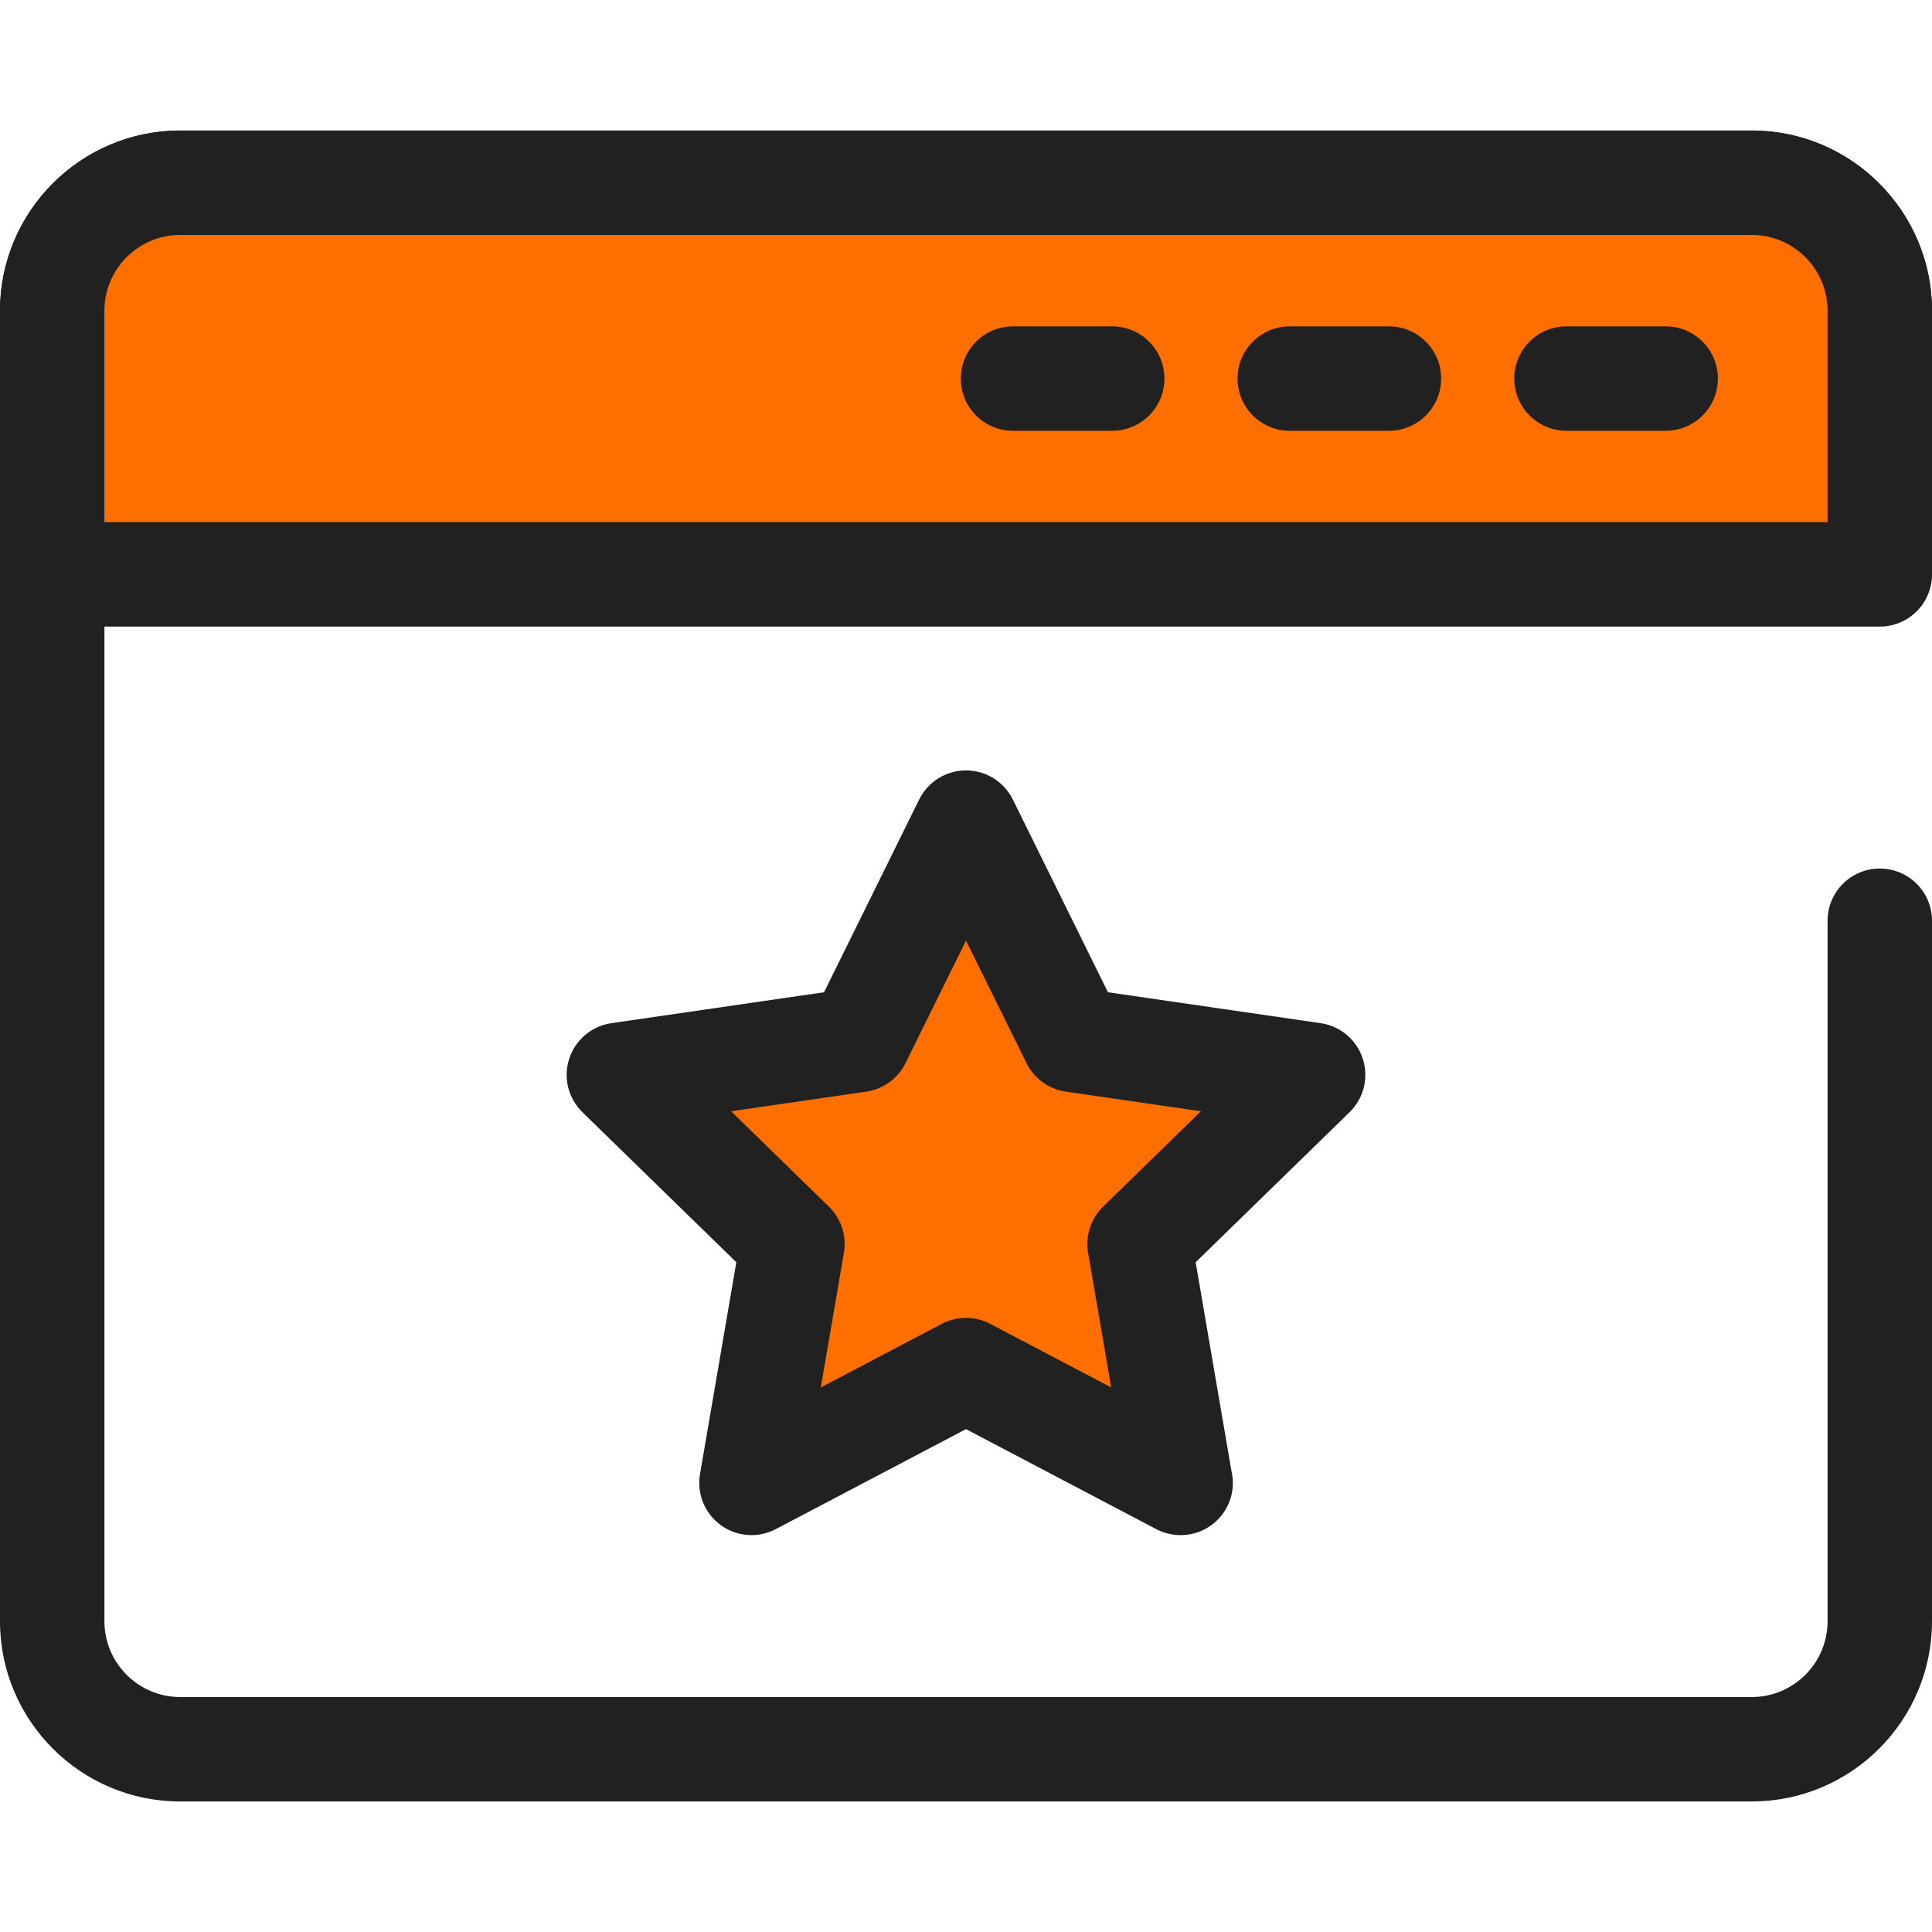 <?xml version="1.0" encoding="UTF-8"?>
<svg id="Layer_1" xmlns="http://www.w3.org/2000/svg" version="1.1" viewBox="0 0 800 800">
  <!-- Generator: Adobe Illustrator 29.5.1, SVG Export Plug-In . SVG Version: 2.1.0 Build 141)  -->
  <defs>
    <style>
      .st0 {
        fill: #212121;
      }

      .st1 {
        fill: #ff6f00;
      }
    </style>
  </defs>
  <path class="st0" d="M725.4,745.95H74.6c-41.13,0-74.6-33.46-74.6-74.6V128.65C0,87.52,33.47,54.05,74.6,54.05h650.8c41.13,0,74.6,33.47,74.6,74.6,0,11.94-9.68,21.62-21.62,21.62s-21.62-9.68-21.62-21.62c0-17.29-14.07-31.36-31.36-31.36H74.6c-17.29,0-31.36,14.06-31.36,31.35v542.7c0,17.29,14.07,31.36,31.36,31.36h650.8c17.29,0,31.36-14.07,31.36-31.36v-290.08c0-11.94,9.68-21.62,21.62-21.62s21.62,9.68,21.62,21.62v290.08c0,41.14-33.47,74.6-74.6,74.6Z"/>
  <path class="st1" d="M21.62,128.65v109.19h756.76v-109.19c0-29.26-23.72-52.98-52.98-52.98H74.6c-29.26,0-52.98,23.72-52.98,52.98Z"/>
  <g>
    <path class="st0" d="M778.38,259.46H21.62c-11.94,0-21.62-9.68-21.62-21.62v-109.19C0,87.52,33.47,54.05,74.6,54.05h650.8c41.13,0,74.6,33.47,74.6,74.6v109.19c0,11.94-9.68,21.62-21.62,21.62ZM43.24,216.22h713.52v-87.57c0-17.29-14.07-31.36-31.36-31.36H74.6c-17.29,0-31.36,14.07-31.36,31.36v87.57Z"/>
    <path class="st0" d="M460.54,178.38h-41.08c-11.94,0-21.62-9.68-21.62-21.62s9.68-21.62,21.62-21.62h41.08c11.94,0,21.62,9.68,21.62,21.62s-9.68,21.62-21.62,21.62Z"/>
    <path class="st0" d="M575.13,178.38h-41.08c-11.94,0-21.62-9.68-21.62-21.62s9.68-21.62,21.62-21.62h41.08c11.94,0,21.62,9.68,21.62,21.62s-9.68,21.62-21.62,21.62Z"/>
    <path class="st0" d="M689.72,178.38h-41.08c-11.94,0-21.62-9.68-21.62-21.62s9.68-21.62,21.62-21.62h41.08c11.94,0,21.62,9.68,21.62,21.62s-9.68,21.62-21.62,21.62Z"/>
  </g>
  <polygon class="st1" points="400 567.33 311.17 614.04 328.13 515.12 256.26 445.06 355.58 430.63 400 340.63 444.42 430.63 543.74 445.06 471.87 515.12 488.84 614.04 400 567.33"/>
  <path class="st0" d="M488.83,635.66c-3.44,0-6.9-.82-10.06-2.48l-78.77-41.41-78.77,41.41c-7.28,3.83-16.11,3.19-22.77-1.65-6.66-4.84-9.99-13.03-8.6-21.15l15.04-87.71-63.73-62.12c-5.89-5.75-8.02-14.34-5.47-22.16s9.31-13.53,17.45-14.72l88.07-12.8,39.39-79.81c3.64-7.38,11.16-12.05,19.39-12.05s15.75,4.67,19.39,12.05l39.39,79.81,88.07,12.8c8.15,1.18,14.91,6.89,17.45,14.72s.42,16.42-5.47,22.16l-63.73,62.12,14.8,86.31c.39,1.62.6,3.32.6,5.06,0,11.94-9.67,21.61-21.61,21.62-.02,0-.04,0-.06,0ZM400,545.71c3.46,0,6.91.83,10.06,2.48l50.06,26.32-9.56-55.74c-1.2-7.01,1.12-14.17,6.22-19.14l40.5-39.48-55.97-8.13c-7.04-1.03-13.13-5.45-16.28-11.83l-25.03-50.71-25.03,50.71c-3.15,6.38-9.24,10.8-16.28,11.83l-55.97,8.13,40.5,39.48c5.09,4.97,7.42,12.12,6.22,19.14l-9.56,55.74,50.06-26.32c3.15-1.65,6.61-2.48,10.06-2.48Z"/>
</svg>